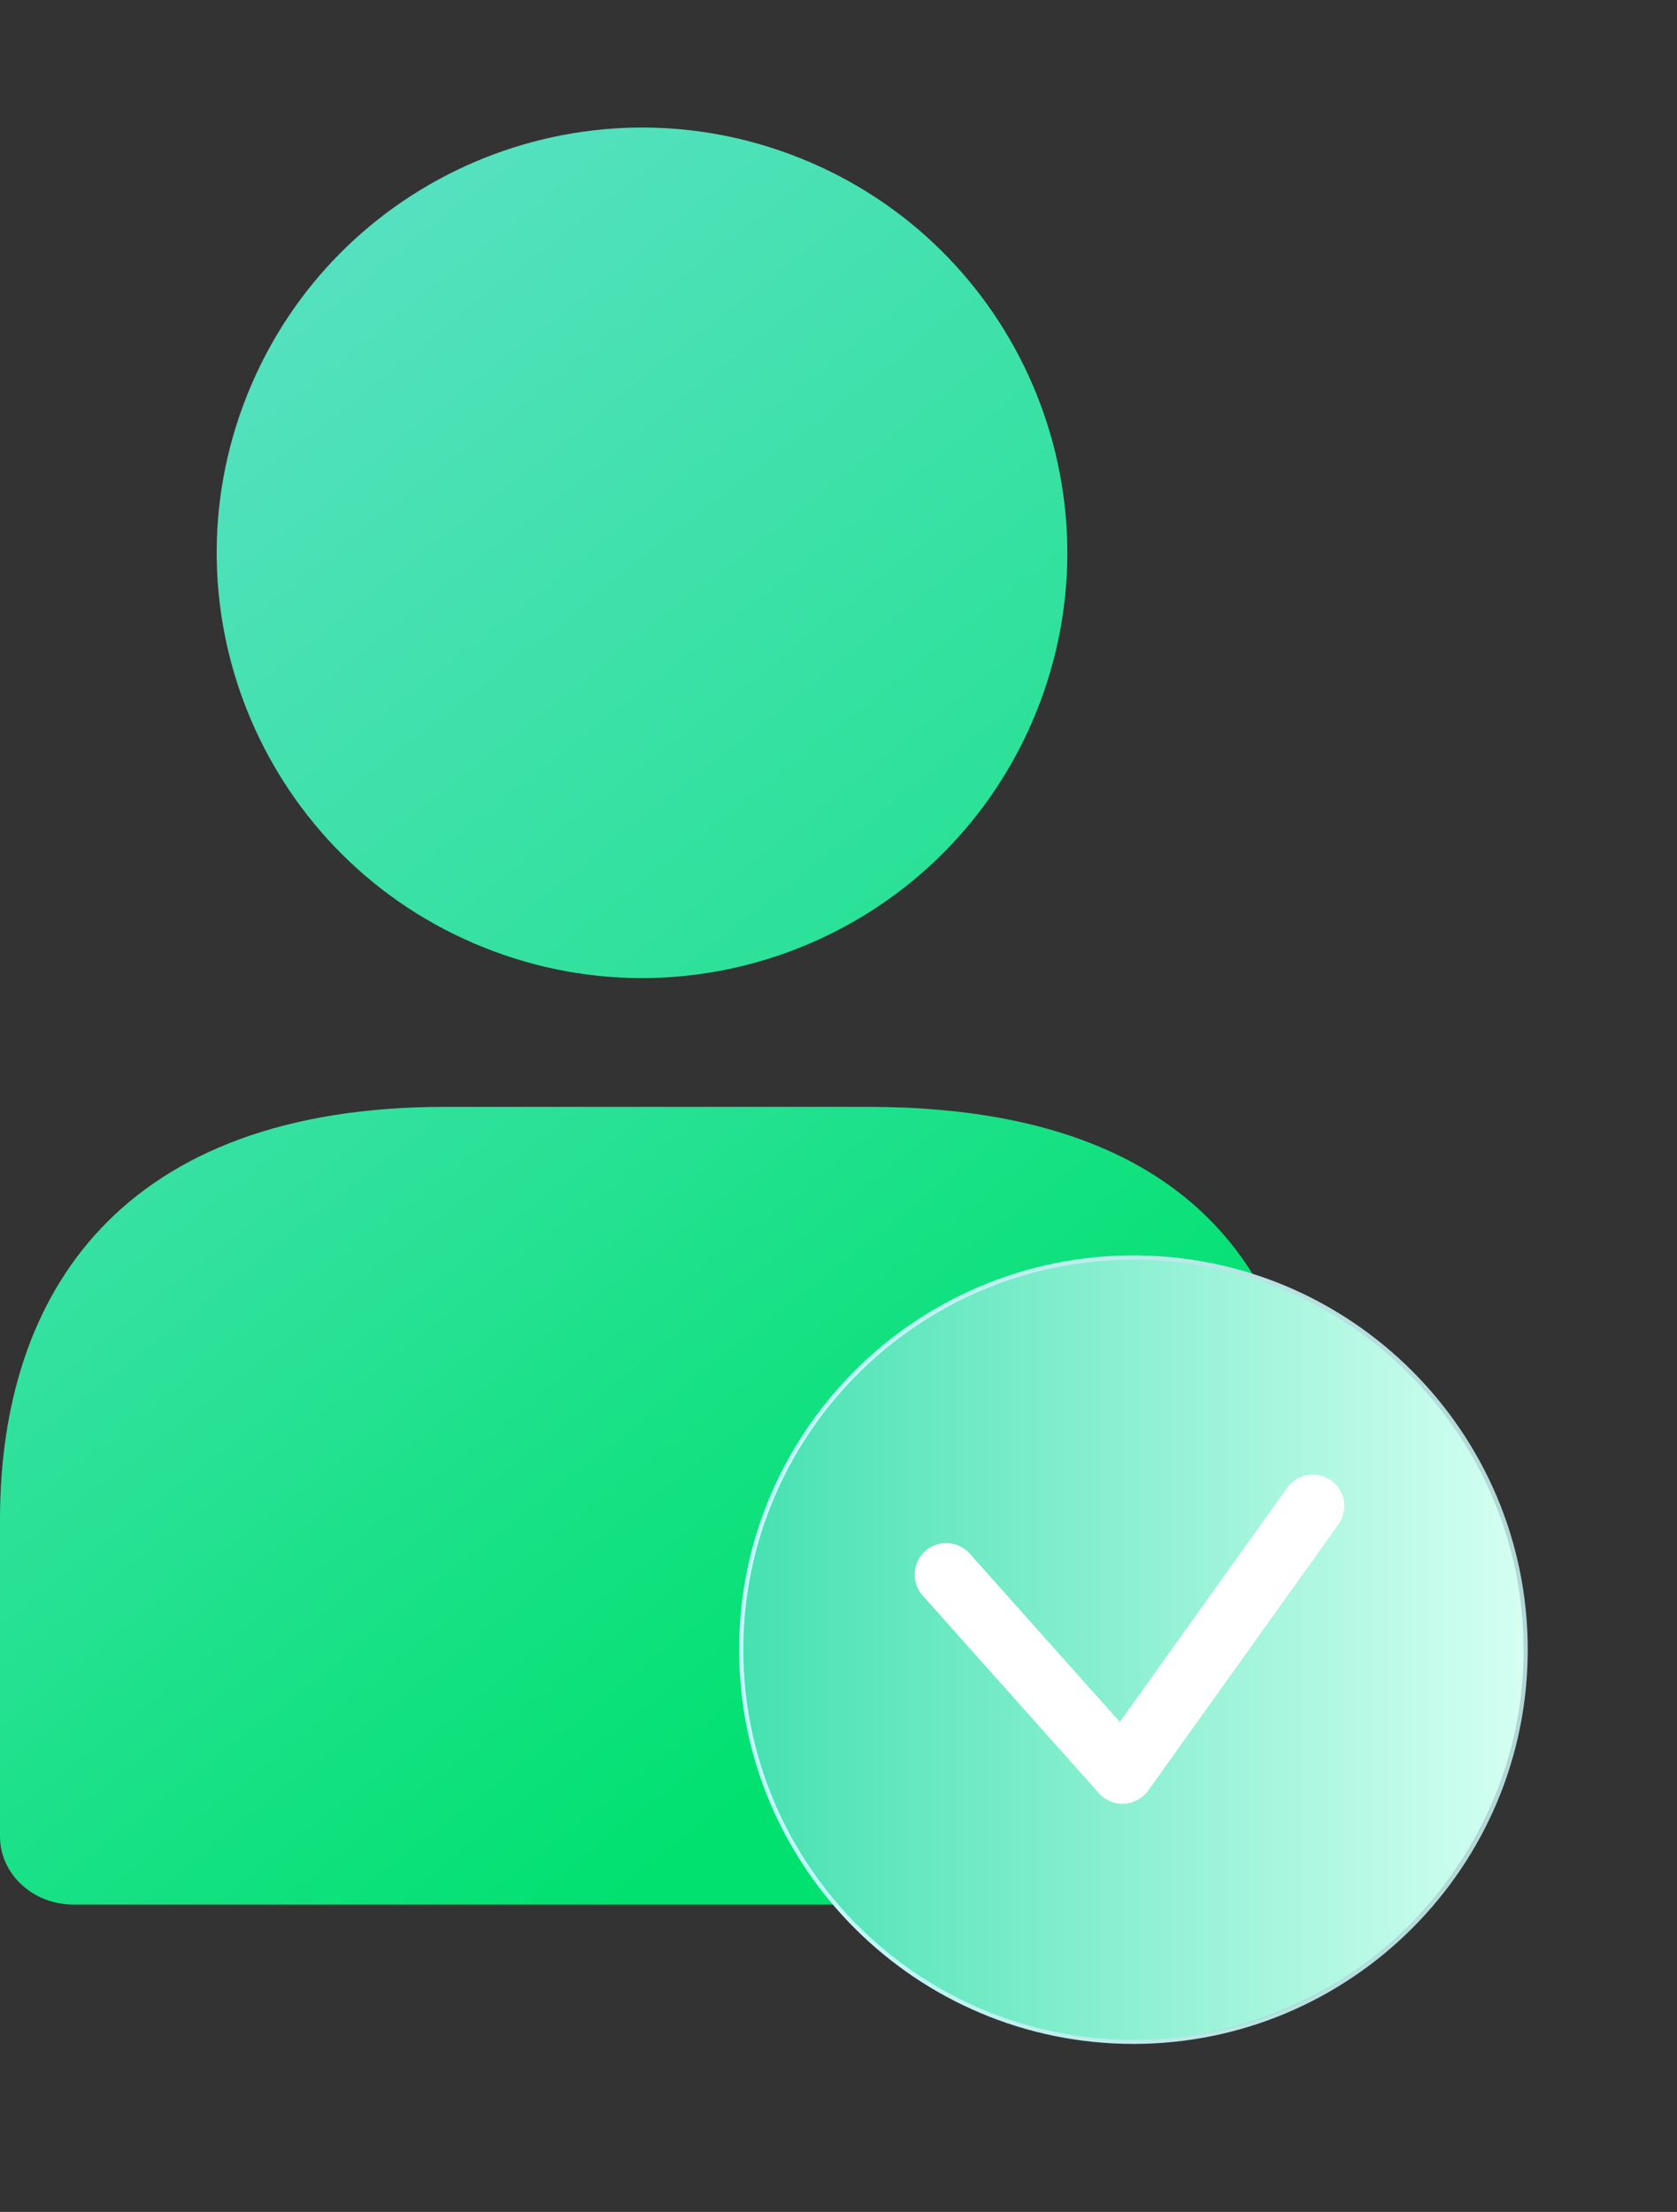 <svg width="47" height="62" viewBox="0 0 47 62" fill="none" xmlns="http://www.w3.org/2000/svg">
<rect x="0" y="0" width="47" height="62" fill="#333333" stroke="none"/>
<path d="M35.158 35.787C34.088 35.438 32.946 35.25 31.758 35.25C25.689 35.25 20.768 40.171 20.768 46.242C20.768 48.972 21.761 51.465 23.407 53.386H2.06C0.923 53.386 0 52.529 0 51.475V42.593C0 36.205 3.432 31.025 12.48 31.025H24.321C30.034 31.025 33.391 32.9 35.156 35.789L35.158 35.787Z" fill="url(#paint0_linear_84_1436)"/>
<path d="M29.055 19.929C31.504 13.82 28.536 6.882 22.427 4.433C16.318 1.985 9.38 4.953 6.931 11.062C4.483 17.171 7.451 24.109 13.56 26.558C19.669 29.006 26.607 26.038 29.055 19.929Z" fill="url(#paint1_linear_84_1436)"/>
<path d="M41.009 52.083C44.26 46.955 42.738 40.163 37.61 36.913C32.483 33.663 25.691 35.185 22.441 40.312C19.191 45.44 20.712 52.231 25.84 55.482C30.967 58.732 37.759 57.21 41.009 52.083Z" fill="url(#paint2_linear_84_1436)"/>
<path d="M31.766 57.291C25.673 57.291 20.715 52.335 20.715 46.24C20.715 40.145 25.671 35.189 31.766 35.189C37.861 35.189 42.817 40.145 42.817 46.24C42.817 52.335 37.861 57.291 31.766 57.291ZM31.766 35.309C25.738 35.309 20.832 40.214 20.832 46.242C20.832 52.271 25.738 57.176 31.766 57.176C37.794 57.176 42.7 52.271 42.7 46.242C42.7 40.214 37.794 35.309 31.766 35.309Z" fill="url(#paint3_linear_84_1436)"/>
<path d="M31.46 50.562C31.209 50.562 30.97 50.454 30.801 50.266L25.859 44.723C25.534 44.359 25.567 43.8 25.93 43.477C26.294 43.152 26.852 43.185 27.176 43.547L31.384 48.267L36.075 41.703C36.359 41.307 36.91 41.215 37.306 41.498C37.702 41.782 37.794 42.332 37.512 42.728L32.179 50.189C32.022 50.407 31.776 50.544 31.509 50.558C31.493 50.558 31.478 50.558 31.462 50.558L31.46 50.562Z" fill="white"/>
<defs>
<linearGradient id="paint0_linear_84_1436" x1="-4.6" y1="15.821" x2="22.322" y2="49.894" gradientUnits="userSpaceOnUse">
<stop stop-color="#61E1CB"/>
<stop offset="1" stop-color="#00E16F"/>
</linearGradient>
<linearGradient id="paint1_linear_84_1436" x1="6.291" y1="0.644" x2="40.492" y2="43.929" gradientUnits="userSpaceOnUse">
<stop stop-color="#61E1CB"/>
<stop offset="1" stop-color="#00E16F"/>
</linearGradient>
<linearGradient id="paint2_linear_84_1436" x1="20.718" y1="46.256" x2="42.701" y2="46.256" gradientUnits="userSpaceOnUse">
<stop stop-color="#45E1B1"/>
<stop offset="1" stop-color="#D5FFF2"/>
</linearGradient>
<linearGradient id="paint3_linear_84_1436" x1="20.715" y1="46.242" x2="42.815" y2="46.242" gradientUnits="userSpaceOnUse">
<stop stop-color="#C5FFFF"/>
<stop offset="1" stop-color="#B3D6D6"/>
</linearGradient>
</defs>
</svg>
